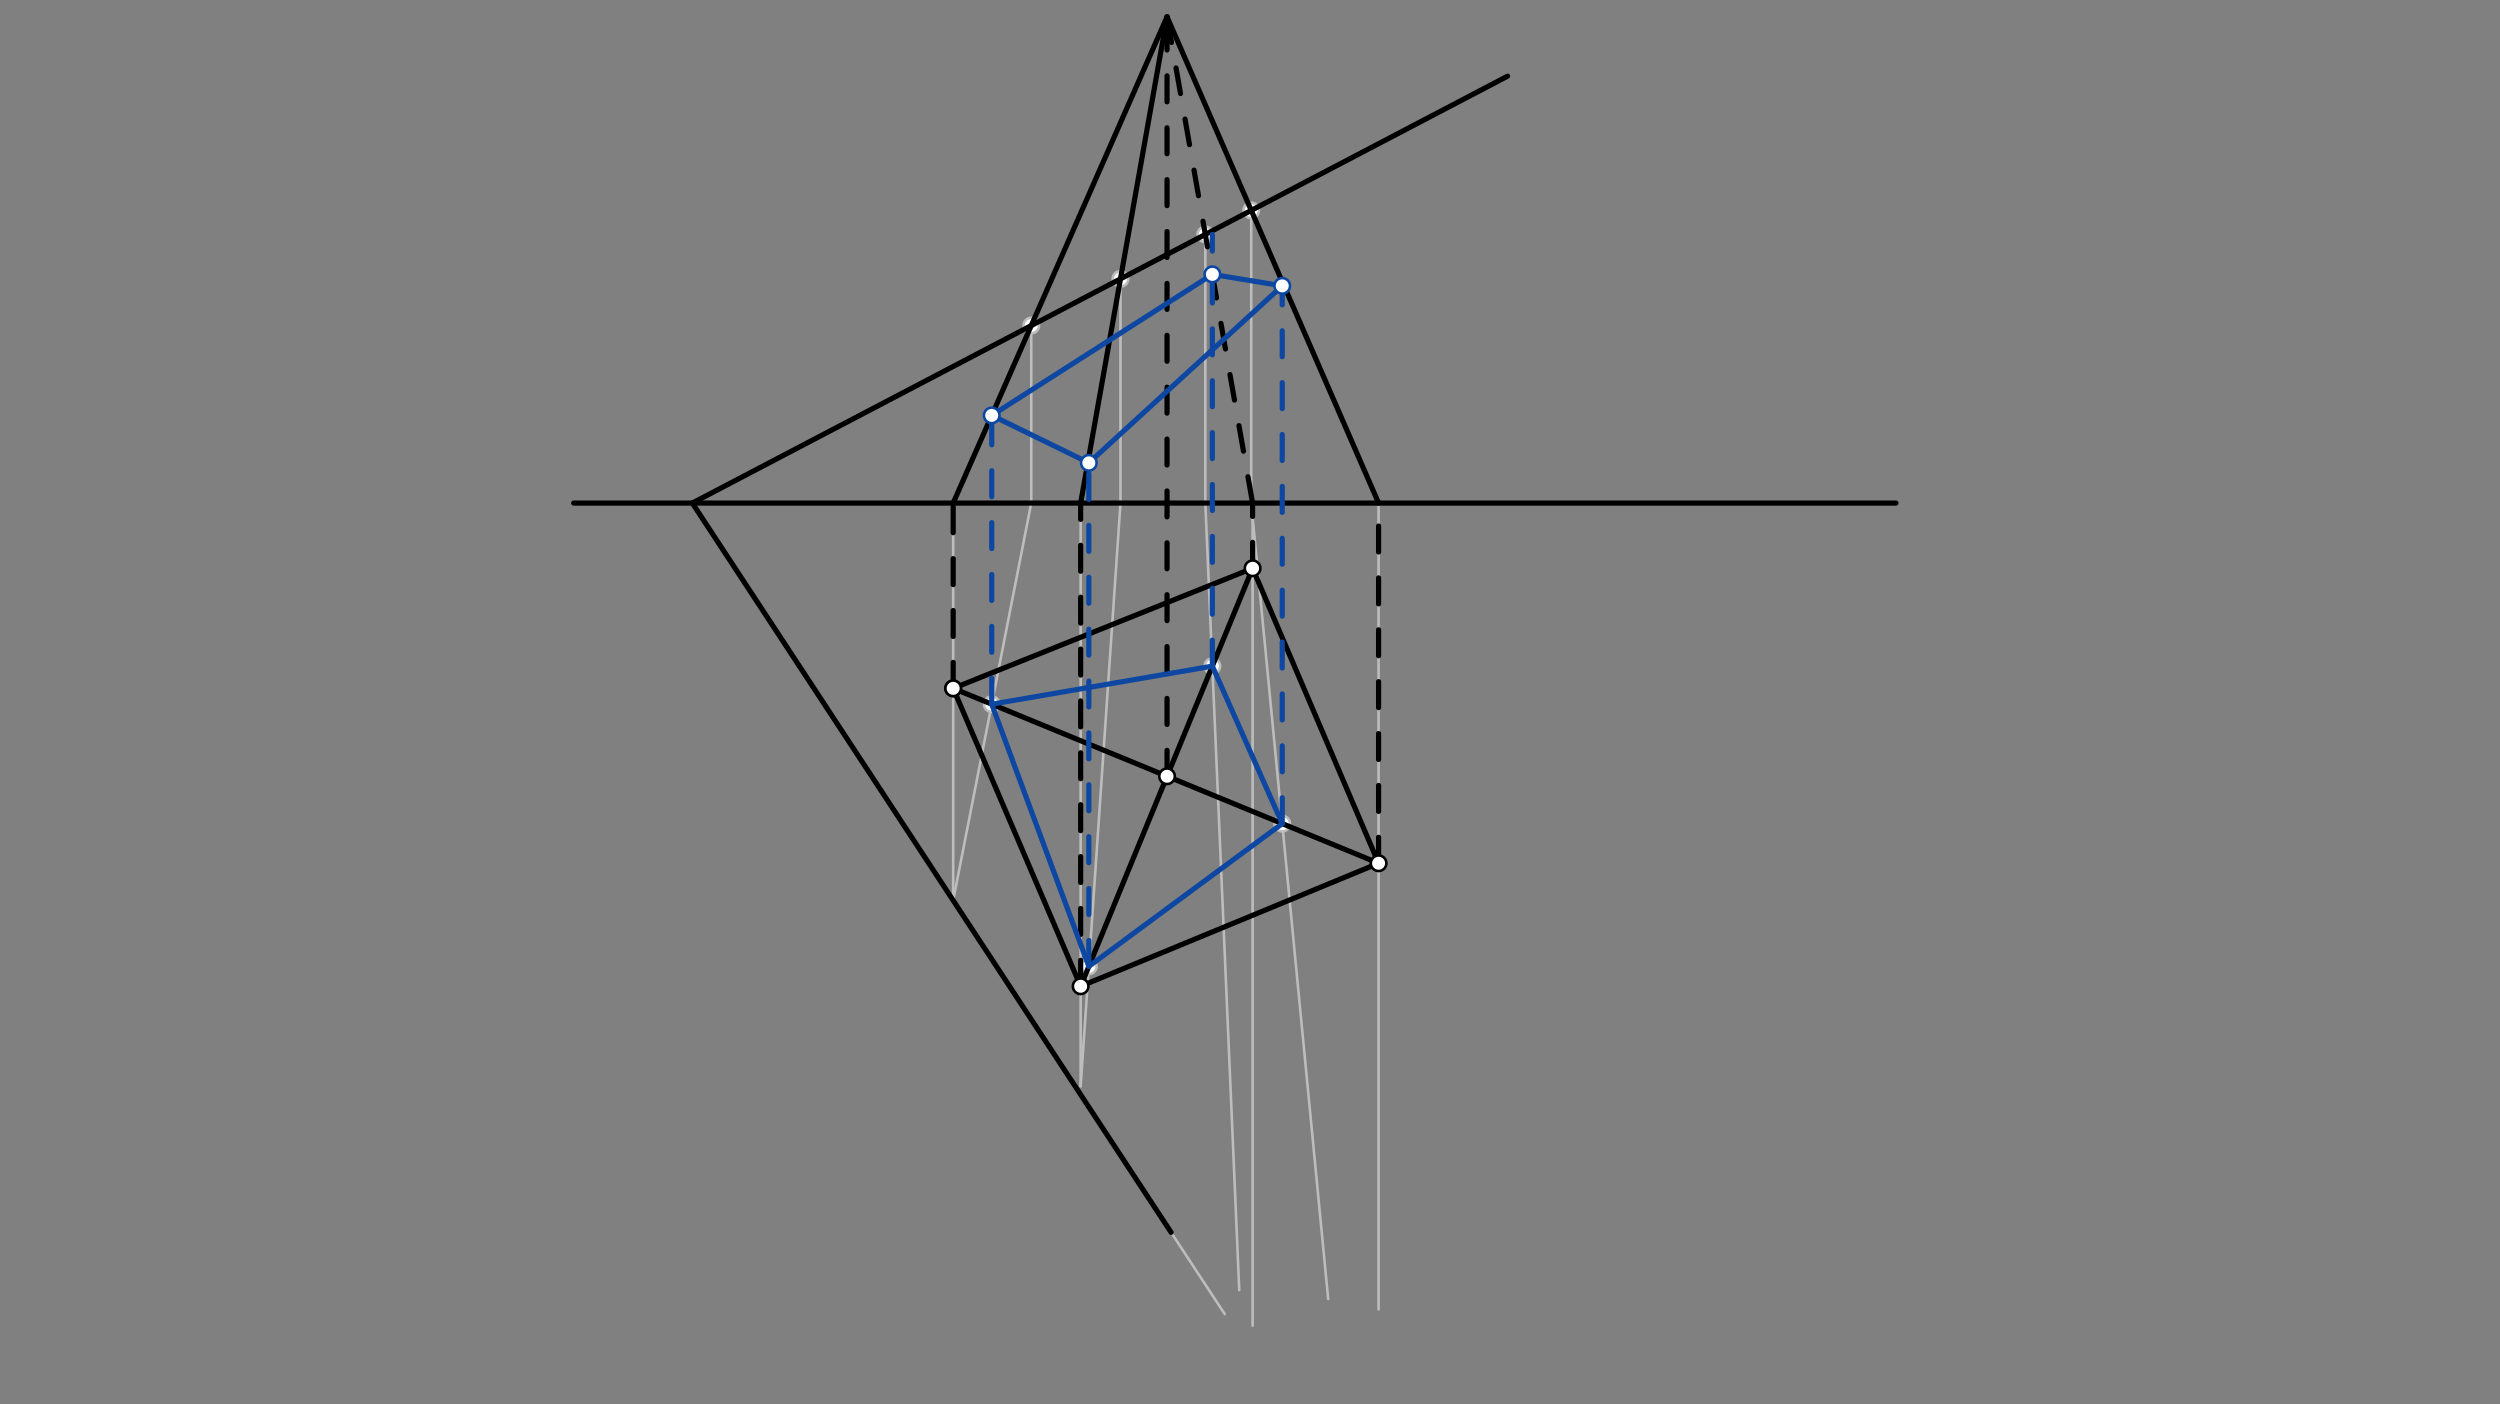 <svg xmlns="http://www.w3.org/2000/svg" class="svg--816" height="100%" preserveAspectRatio="xMidYMid meet" viewBox="0 0 963.78 541.417" width="100%"><rect x="0" y="0" width="963.78" height="541.417" fill="#808080" stroke="none"/><defs><marker id="marker-arrow" markerHeight="16" markerUnits="userSpaceOnUse" markerWidth="24" orient="auto-start-reverse" refX="24" refY="4" viewBox="0 0 24 8"><path d="M 0 0 L 24 4 L 0 8 z" stroke="inherit"></path></marker></defs><g class="aux-layer--949"><g class="element--733"><line stroke="#BDBDBD" stroke-dasharray="none" stroke-linecap="round" stroke-width="1" x1="367.46" x2="367.46" y1="193.937" y2="347.893"></line></g><g class="element--733"><line stroke="#BDBDBD" stroke-dasharray="none" stroke-linecap="round" stroke-width="1" x1="416.603" x2="416.603" y1="193.937" y2="418.756"></line></g><g class="element--733"><line stroke="#BDBDBD" stroke-dasharray="none" stroke-linecap="round" stroke-width="1" x1="482.889" x2="482.889" y1="193.937" y2="511.079"></line></g><g class="element--733"><line stroke="#BDBDBD" stroke-dasharray="none" stroke-linecap="round" stroke-width="1" x1="531.46" x2="531.46" y1="193.937" y2="504.794"></line></g><g class="element--733"><line stroke="#BDBDBD" stroke-dasharray="none" stroke-linecap="round" stroke-width="1" x1="266.889" x2="472.165" y1="193.937" y2="506.617"></line></g><g class="element--733"><line stroke="#BDBDBD" stroke-dasharray="none" stroke-linecap="round" stroke-width="1" x1="397.558" x2="397.558" y1="125.513" y2="193.937"></line></g><g class="element--733"><line stroke="#BDBDBD" stroke-dasharray="none" stroke-linecap="round" stroke-width="1" x1="431.962" x2="431.962" y1="107.498" y2="193.937"></line></g><g class="element--733"><line stroke="#BDBDBD" stroke-dasharray="none" stroke-linecap="round" stroke-width="1" x1="464.664" x2="464.664" y1="90.374" y2="193.937"></line></g><g class="element--733"><line stroke="#BDBDBD" stroke-dasharray="none" stroke-linecap="round" stroke-width="1" x1="482.365" x2="482.365" y1="81.105" y2="193.937"></line></g><g class="element--733"><line stroke="#BDBDBD" stroke-dasharray="none" stroke-linecap="round" stroke-width="1" x1="397.558" x2="367.46" y1="193.937" y2="347.129"></line></g><g class="element--733"><line stroke="#BDBDBD" stroke-dasharray="none" stroke-linecap="round" stroke-width="1" x1="431.962" x2="416.603" y1="193.937" y2="418.756"></line></g><g class="element--733"><line stroke="#BDBDBD" stroke-dasharray="none" stroke-linecap="round" stroke-width="1" x1="464.664" x2="477.746" y1="193.937" y2="497.365"></line></g><g class="element--733"><line stroke="#BDBDBD" stroke-dasharray="none" stroke-linecap="round" stroke-width="1" x1="482.365" x2="512.032" y1="193.937" y2="500.794"></line></g><g class="element--733"><circle cx="397.558" cy="125.513" r="3" stroke="#BDBDBD" stroke-width="1" fill="#ffffff"></circle>}</g><g class="element--733"><circle cx="431.962" cy="107.498" r="3" stroke="#BDBDBD" stroke-width="1" fill="#ffffff"></circle>}</g><g class="element--733"><circle cx="464.664" cy="90.374" r="3" stroke="#BDBDBD" stroke-width="1" fill="#ffffff"></circle>}</g><g class="element--733"><circle cx="482.365" cy="81.105" r="3" stroke="#BDBDBD" stroke-width="1" fill="#ffffff"></circle>}</g><g class="element--733"><circle cx="382.324" cy="271.476" r="3" stroke="#BDBDBD" stroke-width="1" fill="#ffffff"></circle>}</g><g class="element--733"><circle cx="419.76" cy="372.548" r="3" stroke="#BDBDBD" stroke-width="1" fill="#ffffff"></circle>}</g><g class="element--733"><circle cx="467.374" cy="256.796" r="3" stroke="#BDBDBD" stroke-width="1" fill="#ffffff"></circle>}</g><g class="element--733"><circle cx="494.313" cy="317.521" r="3" stroke="#BDBDBD" stroke-width="1" fill="#ffffff"></circle>}</g></g><g class="main-layer--75a"><g class="element--733"><line stroke="#000000" stroke-dasharray="none" stroke-linecap="round" stroke-width="2" x1="221.175" x2="730.889" y1="193.937" y2="193.937"></line></g><g class="element--733"><line stroke="#000000" stroke-dasharray="none" stroke-linecap="round" stroke-width="2" x1="266.889" x2="581.175" y1="193.937" y2="29.365"></line></g><g class="element--733"><line stroke="#000000" stroke-dasharray="none" stroke-linecap="round" stroke-width="2" x1="266.889" x2="451.46" y1="193.937" y2="475.079"></line></g><g class="element--733"><line stroke="#000000" stroke-dasharray="none" stroke-linecap="round" stroke-width="2" x1="367.46" x2="482.889" y1="265.365" y2="219.079"></line></g><g class="element--733"><line stroke="#000000" stroke-dasharray="none" stroke-linecap="round" stroke-width="2" x1="482.889" x2="531.46" y1="219.079" y2="332.794"></line></g><g class="element--733"><line stroke="#000000" stroke-dasharray="none" stroke-linecap="round" stroke-width="2" x1="531.46" x2="416.603" y1="332.794" y2="380.222"></line></g><g class="element--733"><line stroke="#000000" stroke-dasharray="none" stroke-linecap="round" stroke-width="2" x1="416.603" x2="367.46" y1="380.222" y2="265.365"></line></g><g class="element--733"><line stroke="#000000" stroke-dasharray="none" stroke-linecap="round" stroke-width="2" x1="482.889" x2="416.603" y1="219.079" y2="380.222"></line></g><g class="element--733"><line stroke="#000000" stroke-dasharray="none" stroke-linecap="round" stroke-width="2" x1="367.46" x2="531.46" y1="265.365" y2="332.794"></line></g><g class="element--733"><line stroke="#000000" stroke-dasharray="10" stroke-linecap="round" stroke-width="2" x1="367.46" x2="367.46" y1="265.365" y2="193.937"></line></g><g class="element--733"><line stroke="#000000" stroke-dasharray="10" stroke-linecap="round" stroke-width="2" x1="449.906" x2="449.906" y1="299.263" y2="6.508"></line></g><g class="element--733"><line stroke="#000000" stroke-dasharray="10" stroke-linecap="round" stroke-width="2" x1="482.889" x2="482.889" y1="219.079" y2="193.937"></line></g><g class="element--733"><line stroke="#000000" stroke-dasharray="10" stroke-linecap="round" stroke-width="2" x1="531.46" x2="531.46" y1="332.794" y2="193.937"></line></g><g class="element--733"><line stroke="#000000" stroke-dasharray="10" stroke-linecap="round" stroke-width="2" x1="416.603" x2="416.603" y1="380.222" y2="193.937"></line></g><g class="element--733"><line stroke="#000000" stroke-dasharray="none" stroke-linecap="round" stroke-width="2" x1="367.46" x2="449.906" y1="193.937" y2="6.508"></line></g><g class="element--733"><line stroke="#000000" stroke-dasharray="none" stroke-linecap="round" stroke-width="2" x1="449.906" x2="416.603" y1="6.508" y2="193.937"></line></g><g class="element--733"><line stroke="#000000" stroke-dasharray="none" stroke-linecap="round" stroke-width="2" x1="449.906" x2="531.46" y1="6.508" y2="193.937"></line></g><g class="element--733"><line stroke="#000000" stroke-dasharray="10" stroke-linecap="round" stroke-width="2" x1="449.906" x2="482.889" y1="6.508" y2="193.937"></line></g><g class="element--733"><line stroke="#0D47A1" stroke-dasharray="none" stroke-linecap="round" stroke-width="2" x1="382.324" x2="467.374" y1="271.476" y2="256.796"></line></g><g class="element--733"><line stroke="#0D47A1" stroke-dasharray="none" stroke-linecap="round" stroke-width="2" x1="467.374" x2="494.313" y1="256.796" y2="317.521"></line></g><g class="element--733"><line stroke="#0D47A1" stroke-dasharray="none" stroke-linecap="round" stroke-width="2" x1="494.313" x2="419.76" y1="317.521" y2="372.548"></line></g><g class="element--733"><line stroke="#0D47A1" stroke-dasharray="none" stroke-linecap="round" stroke-width="2" x1="419.76" x2="382.324" y1="372.548" y2="271.476"></line></g><g class="element--733"><line stroke="#0D47A1" stroke-dasharray="10" stroke-linecap="round" stroke-width="2" x1="382.324" x2="382.324" y1="271.476" y2="157.337"></line></g><g class="element--733"><line stroke="#0D47A1" stroke-dasharray="10" stroke-linecap="round" stroke-width="2" x1="419.76" x2="419.76" y1="372.548" y2="178.436"></line></g><g class="element--733"><line stroke="#0D47A1" stroke-dasharray="10" stroke-linecap="round" stroke-width="2" x1="494.313" x2="494.313" y1="317.521" y2="110.199"></line></g><g class="element--733"><line stroke="#0D47A1" stroke-dasharray="10" stroke-linecap="round" stroke-width="2" x1="467.374" x2="467.374" y1="256.796" y2="90.374"></line></g><g class="element--733"><line stroke="#0D47A1" stroke-dasharray="none" stroke-linecap="round" stroke-width="2" x1="419.76" x2="494.313" y1="178.436" y2="110.199"></line></g><g class="element--733"><line stroke="#0D47A1" stroke-dasharray="none" stroke-linecap="round" stroke-width="2" x1="494.313" x2="467.374" y1="110.199" y2="105.774"></line></g><g class="element--733"><line stroke="#0D47A1" stroke-dasharray="none" stroke-linecap="round" stroke-width="2" x1="467.374" x2="382.324" y1="105.774" y2="160.146"></line></g><g class="element--733"><line stroke="#0D47A1" stroke-dasharray="none" stroke-linecap="round" stroke-width="2" x1="382.324" x2="419.76" y1="160.146" y2="178.436"></line></g><g class="element--733"><circle cx="367.46" cy="265.365" r="3" stroke="#000000" stroke-width="1" fill="#ffffff"></circle>}</g><g class="element--733"><circle cx="482.889" cy="219.079" r="3" stroke="#000000" stroke-width="1" fill="#ffffff"></circle>}</g><g class="element--733"><circle cx="416.603" cy="380.222" r="3" stroke="#000000" stroke-width="1" fill="#ffffff"></circle>}</g><g class="element--733"><circle cx="531.46" cy="332.794" r="3" stroke="#000000" stroke-width="1" fill="#ffffff"></circle>}</g><g class="element--733"><circle cx="449.906" cy="299.263" r="3" stroke="#000000" stroke-width="1" fill="#ffffff"></circle>}</g><g class="element--733"><circle cx="367.46" cy="265.365" r="3" stroke="#000000" stroke-width="1" fill="#ffffff"></circle>}</g><g class="element--733"><circle cx="382.324" cy="160.146" r="3" stroke="#0D47A1" stroke-width="1" fill="#ffffff"></circle>}</g><g class="element--733"><circle cx="419.76" cy="178.436" r="3" stroke="#0D47A1" stroke-width="1" fill="#ffffff"></circle>}</g><g class="element--733"><circle cx="467.374" cy="105.774" r="3" stroke="#0D47A1" stroke-width="1" fill="#ffffff"></circle>}</g><g class="element--733"><circle cx="494.313" cy="110.199" r="3" stroke="#0D47A1" stroke-width="1" fill="#ffffff"></circle>}</g></g><g class="snaps-layer--ac6"></g><g class="temp-layer--52d"></g></svg>